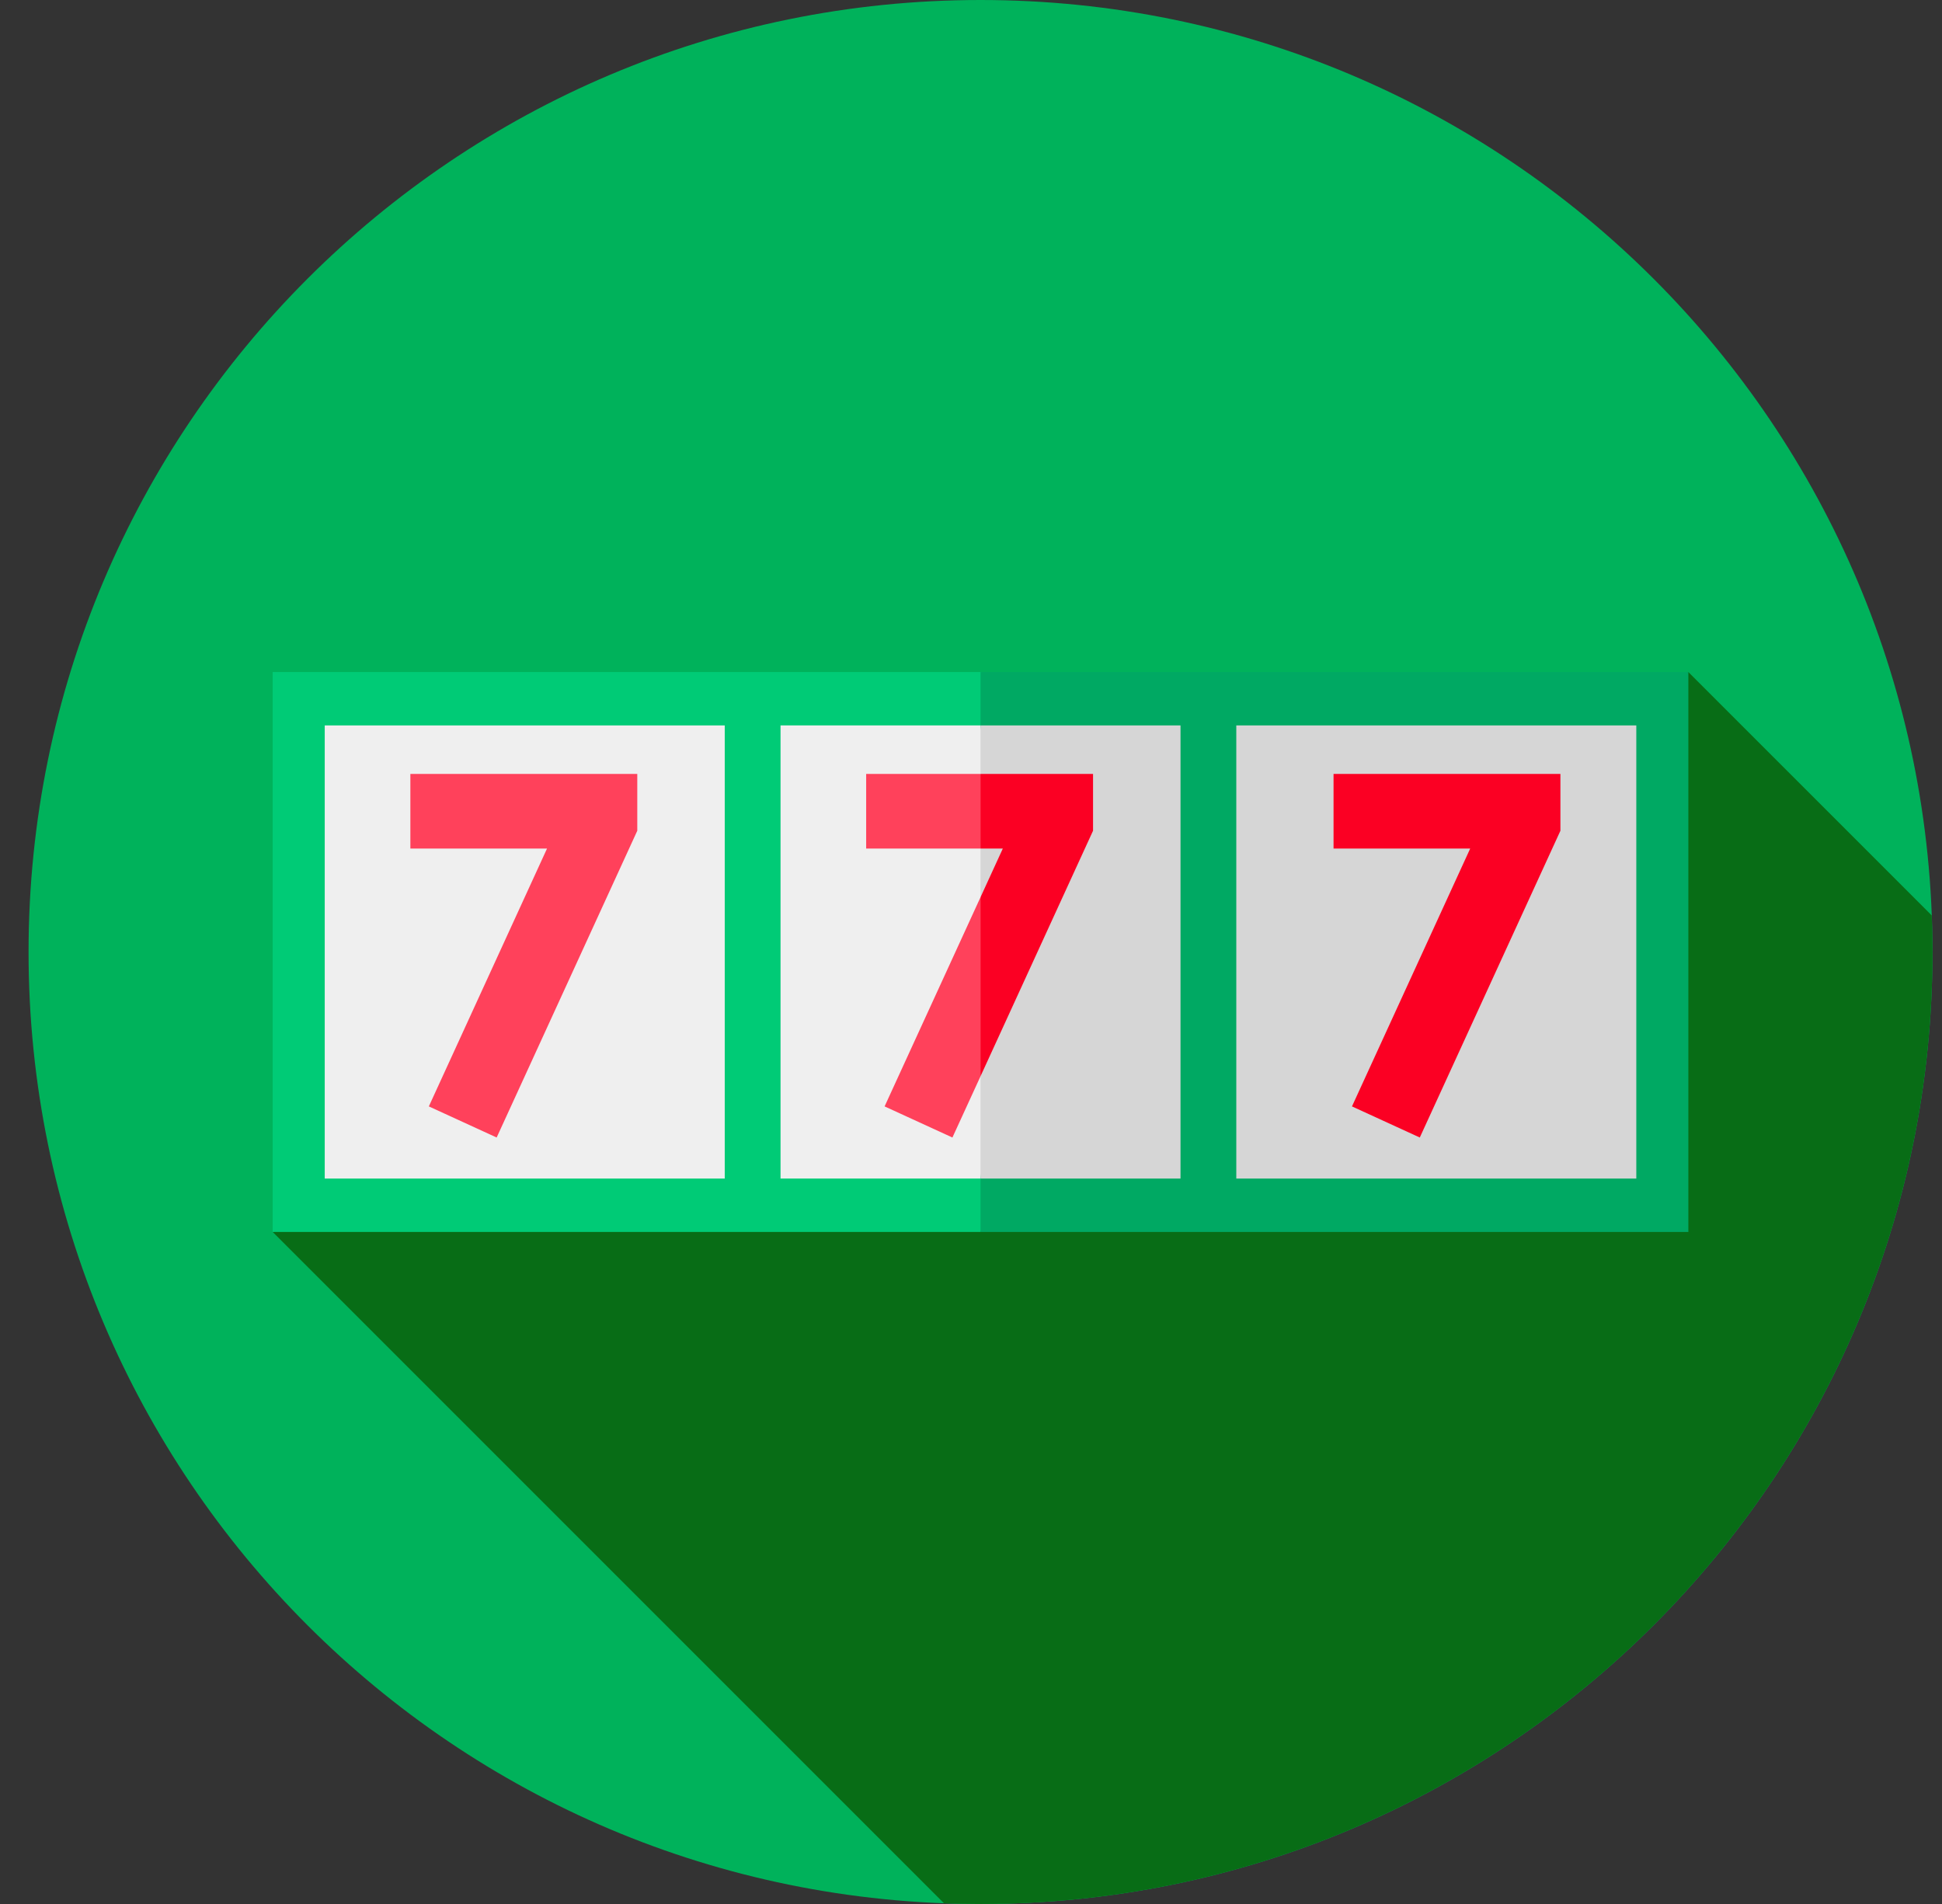 <svg width="51" height="50" viewBox="0 0 51 50" fill="none" xmlns="http://www.w3.org/2000/svg">
<rect x="0" y="0" width="51" height="50" fill="#333333" stroke="none"/>
<g clip-path="url(#clip0_12_2851)">
<path d="M25.75 50C39.557 50 50.75 38.807 50.75 25C50.75 11.193 39.557 0 25.75 0C11.943 0 0.75 11.193 0.75 25C0.75 38.807 11.943 50 25.75 50Z" fill="#00B25B"/>
<path d="M7.161 32.352L24.789 49.98C25.108 49.992 25.428 50 25.75 50C39.557 50 50.75 38.807 50.75 25C50.75 24.678 50.742 24.358 50.73 24.039L44.339 17.649L7.161 32.352Z" fill="#086D16"/>
<path d="M7.161 32.352H25.75L28.955 24.644L25.778 17.648H7.161V32.352Z" fill="#00CB76"/>
<path d="M25.75 17.648H44.339V32.352H25.75V17.648Z" fill="#00A963"/>
<path d="M25.75 30.95H20.498V19.05H25.75L26.515 25.027L25.75 30.95Z" fill="#EFEFEF"/>
<path d="M25.75 19.05H31.002V30.95H25.75V19.05Z" fill="#D6D6D6"/>
<path d="M8.528 19.05H19.033V30.95H8.528V19.05Z" fill="#EFEFEF"/>
<path d="M32.467 19.05H42.972V30.95H32.467V19.05Z" fill="#D6D6D6"/>
<path d="M13.043 29.872L11.262 29.055L14.366 22.283H10.777V20.324H16.736V21.816L13.043 29.872Z" fill="#FF415B"/>
<path d="M37.286 29.872L35.505 29.055L38.61 22.283H35.021V20.324H40.979V21.816L37.286 29.872Z" fill="#FB0023"/>
<path d="M22.747 20.324V22.283H25.752L26.471 21.303L25.752 20.324H22.747Z" fill="#FF415B"/>
<path d="M25.012 29.872L25.752 28.259L26.361 25.216L25.752 23.557L23.231 29.055L25.012 29.872Z" fill="#FF415B"/>
<path d="M25.752 22.283H26.336L25.752 23.557V28.259L28.705 21.816V20.324H25.752V22.283Z" fill="#FB0023"/>
</g>
<defs>
<clipPath id="clip0_12_2851">
<rect width="50" height="50" fill="white" transform="translate(0.75)"/>
</clipPath>
</defs>
</svg>
